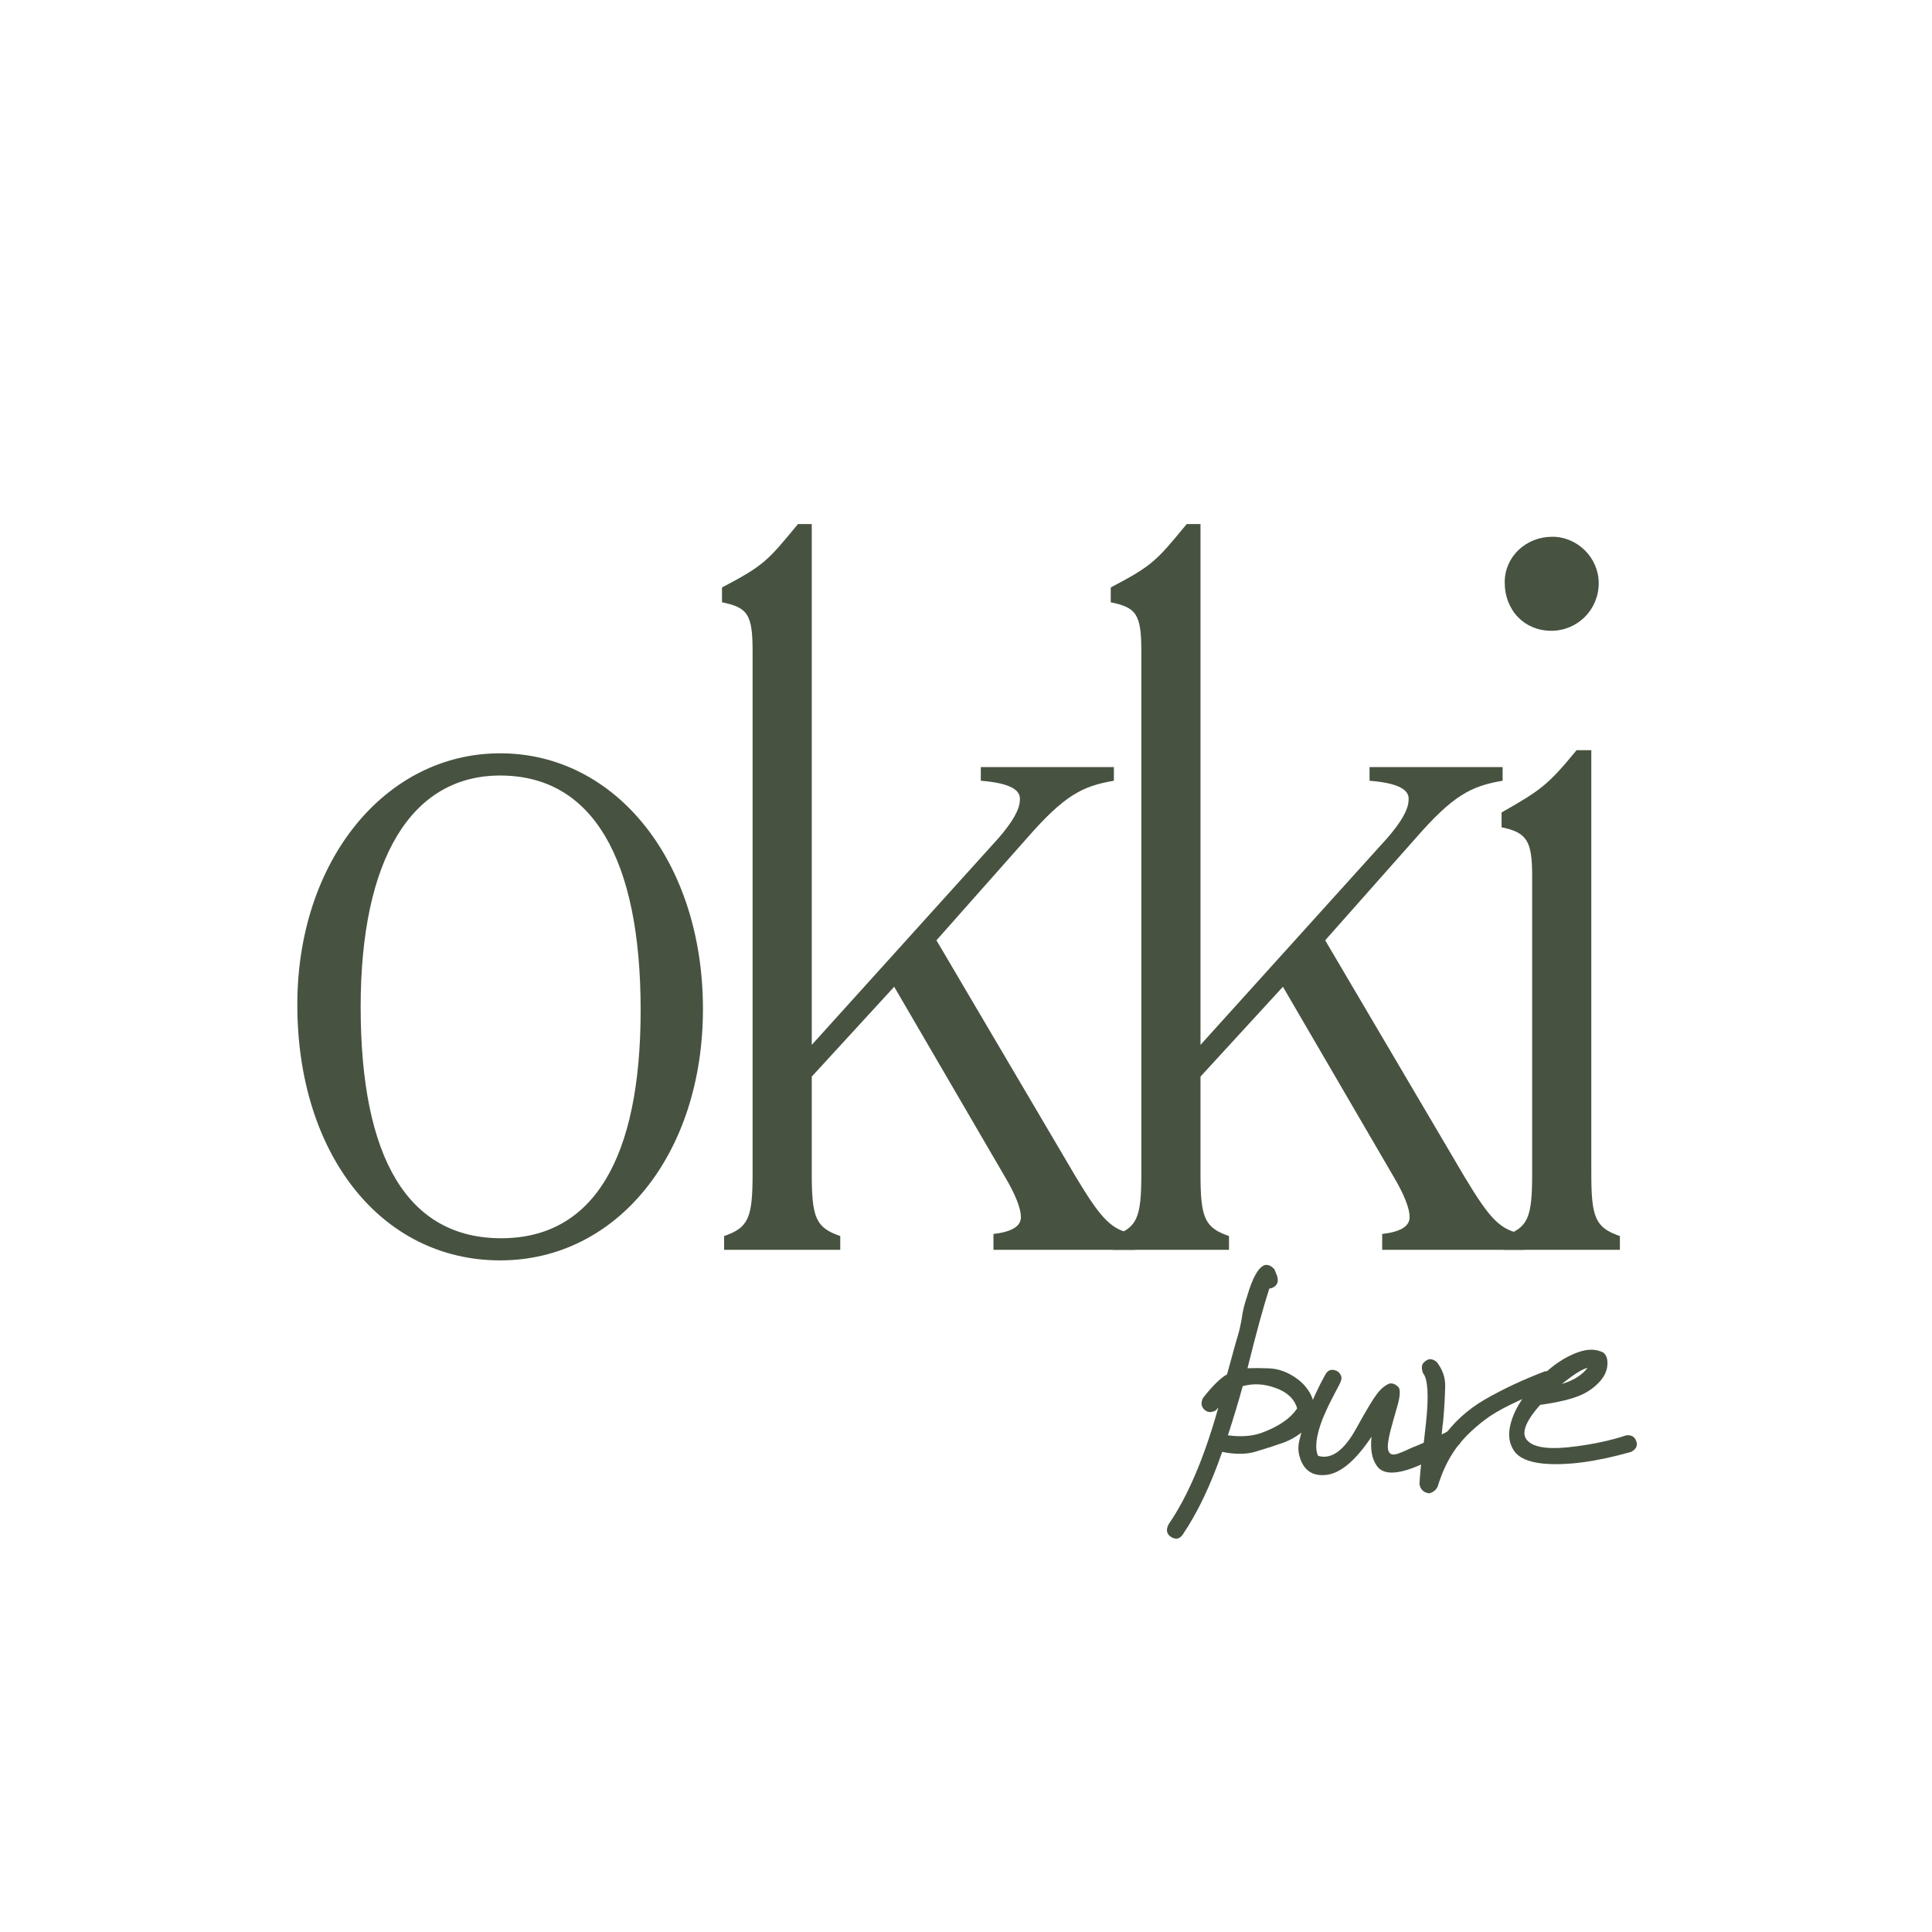 <svg xmlns="http://www.w3.org/2000/svg" xmlns:xlink="http://www.w3.org/1999/xlink" width="500" zoomAndPan="magnify" viewBox="0 0 375 375" height="500" preserveAspectRatio="xMidYMid meet" version="1.0"><defs><g/></defs><g fill="#475340" fill-opacity="1"><g transform="translate(50.943, 242.591)"><g><path d="M 46.141 -96.375 C 68.688 -96.375 85.5 -75.25 85.5 -46.75 C 85.5 -18.656 68.891 2.047 46.141 2.047 C 22.969 2.047 6.766 -18.656 6.766 -47.578 C 6.766 -75.453 23.781 -96.375 46.141 -96.375 Z M 46.141 -92.062 C 28.906 -92.062 19.062 -75.875 19.062 -47.156 C 19.062 -17.641 28.297 -2.25 46.344 -2.25 C 64.172 -2.25 73.406 -17.641 73.406 -46.547 C 73.406 -76.078 63.969 -92.062 46.141 -92.062 Z M 46.141 -92.062 "/></g></g></g><g fill="#475340" fill-opacity="1"><g transform="translate(130.906, 242.591)"><g><path d="M 50.859 -60.078 L 77.922 -14.141 C 82.844 -5.953 84.891 -3.688 89.406 -3.078 L 89.406 0 L 61.922 0 L 61.922 -3.078 C 65.406 -3.484 67.25 -4.516 67.25 -6.359 C 67.25 -8 66.234 -10.656 64.172 -14.141 L 42.656 -51.062 L 26.656 -33.625 L 26.656 -14.766 C 26.656 -6.156 27.469 -4.312 32.188 -2.672 L 32.188 0 L 9.641 0 L 9.641 -2.672 C 14.359 -4.312 15.172 -6.156 15.172 -14.766 L 15.172 -116.266 C 15.172 -123.438 14.141 -124.672 9.234 -125.688 L 9.234 -128.562 C 17.422 -132.875 18.047 -133.688 23.984 -140.875 L 26.656 -140.875 L 26.656 -39.781 L 62.953 -79.969 C 65.609 -83.047 67.047 -85.5 67.047 -87.344 C 67.25 -89.406 64.797 -90.625 59.469 -91.047 L 59.469 -93.703 L 85.297 -93.703 L 85.297 -91.047 C 79.141 -90.016 75.656 -88.172 68.484 -79.969 Z M 50.859 -60.078 "/></g></g></g><g fill="#475340" fill-opacity="1"><g transform="translate(206.359, 242.591)"><g><path d="M 50.859 -60.078 L 77.922 -14.141 C 82.844 -5.953 84.891 -3.688 89.406 -3.078 L 89.406 0 L 61.922 0 L 61.922 -3.078 C 65.406 -3.484 67.25 -4.516 67.25 -6.359 C 67.25 -8 66.234 -10.656 64.172 -14.141 L 42.656 -51.062 L 26.656 -33.625 L 26.656 -14.766 C 26.656 -6.156 27.469 -4.312 32.188 -2.672 L 32.188 0 L 9.641 0 L 9.641 -2.672 C 14.359 -4.312 15.172 -6.156 15.172 -14.766 L 15.172 -116.266 C 15.172 -123.438 14.141 -124.672 9.234 -125.688 L 9.234 -128.562 C 17.422 -132.875 18.047 -133.688 23.984 -140.875 L 26.656 -140.875 L 26.656 -39.781 L 62.953 -79.969 C 65.609 -83.047 67.047 -85.5 67.047 -87.344 C 67.25 -89.406 64.797 -90.625 59.469 -91.047 L 59.469 -93.703 L 85.297 -93.703 L 85.297 -91.047 C 79.141 -90.016 75.656 -88.172 68.484 -79.969 Z M 50.859 -60.078 "/></g></g></g><g fill="#475340" fill-opacity="1"><g transform="translate(281.811, 242.591)"><g><path d="M 19.484 -138.406 C 24.406 -138.406 28.5 -134.312 28.5 -129.391 C 28.5 -124.266 24.406 -120.156 19.281 -120.156 C 14.141 -120.156 10.25 -124.047 10.25 -129.594 C 10.25 -134.516 14.359 -138.406 19.484 -138.406 Z M 9.641 -82.016 L 9.641 -84.891 C 17.219 -89.203 18.656 -90.219 24.203 -96.984 L 27.062 -96.984 L 27.062 -14.766 C 27.062 -6.156 27.891 -4.312 32.609 -2.672 L 32.609 0 L 10.047 0 L 10.047 -2.672 C 14.766 -4.312 15.578 -6.156 15.578 -14.766 L 15.578 -72.594 C 15.578 -79.359 14.562 -81 9.641 -82.016 Z M 9.641 -82.016 "/></g></g></g><g fill="#475340" fill-opacity="1"><g transform="translate(231.402, 282.233)"><g><path d="M 5.078 -9.047 L 4.562 -8.453 C 3.664 -8.004 2.922 -8.07 2.328 -8.656 C 1.734 -9.25 1.66 -10 2.109 -10.906 C 3.973 -13.27 5.523 -14.789 6.766 -15.469 C 7.16 -16.875 7.539 -18.254 7.906 -19.609 C 8.27 -20.961 8.594 -22.102 8.875 -23.031 C 9.156 -23.957 9.41 -25.098 9.641 -26.453 C 9.805 -27.754 10.145 -29.133 10.656 -30.594 C 11.719 -34.258 12.867 -36.289 14.109 -36.688 C 14.785 -36.801 15.406 -36.52 15.969 -35.844 L 16.484 -34.578 C 16.711 -33.836 16.656 -33.254 16.312 -32.828 C 15.977 -32.41 15.531 -32.176 14.969 -32.125 C 13.832 -28.625 12.422 -23.469 10.734 -16.656 C 11.922 -16.707 13.285 -16.703 14.828 -16.641 C 16.379 -16.586 17.859 -16.148 19.266 -15.328 C 20.68 -14.516 21.781 -13.516 22.562 -12.328 C 23.352 -11.148 23.734 -9.859 23.703 -8.453 C 23.68 -7.047 23.035 -5.773 21.766 -4.641 C 20.492 -3.516 19.039 -2.672 17.406 -2.109 C 15.781 -1.547 14.062 -0.992 12.25 -0.453 C 10.445 0.078 8.305 0.086 5.828 -0.422 C 3.578 6.055 1.039 11.379 -1.781 15.547 C -2.395 16.504 -3.18 16.676 -4.141 16.062 C -4.984 15.5 -5.125 14.68 -4.562 13.609 C -0.844 8.203 2.367 0.648 5.078 -9.047 Z M 9.812 -13.188 C 9.02 -10.312 8.062 -7.129 6.938 -3.641 C 9.469 -3.297 11.664 -3.461 13.531 -4.141 C 16.852 -5.379 19.133 -6.957 20.375 -8.875 C 19.812 -10.738 18.398 -12.062 16.141 -12.844 C 14.004 -13.633 11.895 -13.75 9.812 -13.188 Z M 9.812 -13.188 "/></g></g></g><g fill="#475340" fill-opacity="1"><g transform="translate(252.364, 282.233)"><g><path d="M 4.812 -15.297 C 5.32 -16.316 6.082 -16.598 7.094 -16.141 C 7.438 -15.973 7.707 -15.676 7.906 -15.25 C 8.102 -14.832 8.031 -14.301 7.688 -13.656 C 7.352 -13.008 6.859 -12.062 6.203 -10.812 C 5.555 -9.57 4.953 -8.281 4.391 -6.938 C 3.098 -3.602 2.789 -1.176 3.469 0.344 C 6.062 1.125 8.566 -0.707 10.984 -5.156 C 12.848 -8.539 14.16 -10.723 14.922 -11.703 C 15.68 -12.691 16.484 -13.352 17.328 -13.688 C 18.004 -13.801 18.625 -13.52 19.188 -12.844 C 19.469 -12.164 19.336 -10.91 18.797 -9.078 C 18.266 -7.254 17.859 -5.805 17.578 -4.734 C 17.297 -3.66 17.113 -2.727 17.031 -1.938 C 16.945 -1.156 17.062 -0.578 17.375 -0.203 C 17.688 0.16 18.266 0.188 19.109 -0.125 C 19.953 -0.438 20.77 -0.789 21.562 -1.188 C 22.406 -1.52 23.219 -1.859 24 -2.203 C 26.258 -3.211 27.77 -3.926 28.531 -4.344 C 29.289 -4.77 29.836 -4.926 30.172 -4.812 C 30.516 -4.758 30.828 -4.566 31.109 -4.234 C 31.555 -3.492 31.473 -2.703 30.859 -1.859 C 27.305 0.172 24.656 1.551 22.906 2.281 C 18.738 4.031 16.062 4.031 14.875 2.281 C 13.914 0.926 13.578 -0.957 13.859 -3.375 C 10.703 1.352 7.719 3.832 4.906 4.062 C 2.426 4.281 0.789 3.207 0 0.844 C -0.395 -0.281 -0.453 -1.422 -0.172 -2.578 C 0.109 -3.734 0.305 -4.52 0.422 -4.938 C 0.535 -5.363 0.633 -5.742 0.719 -6.078 C 0.801 -6.422 0.926 -6.816 1.094 -7.266 C 2.395 -10.535 3.633 -13.211 4.812 -15.297 Z M 4.812 -15.297 "/></g></g></g><g fill="#475340" fill-opacity="1"><g transform="translate(275.946, 282.233)"><g><path d="M 0.25 -15.719 C -0.082 -16.676 -0.023 -17.363 0.422 -17.781 C 0.867 -18.207 1.273 -18.422 1.641 -18.422 C 2.016 -18.422 2.426 -18.254 2.875 -17.922 C 4.062 -16.453 4.625 -14.816 4.562 -13.016 C 4.508 -11.211 4.441 -9.773 4.359 -8.703 C 4.273 -7.629 4.219 -6.91 4.188 -6.547 C 4.156 -6.18 4.113 -5.859 4.062 -5.578 L 3.797 -2.797 C 6.055 -6.055 8.906 -8.672 12.344 -10.641 C 15.781 -12.617 19.641 -14.426 23.922 -16.062 C 24.93 -16.176 25.578 -15.781 25.859 -14.875 C 26.148 -14.031 25.816 -13.352 24.859 -12.844 C 18.93 -10.594 14.742 -8.535 12.297 -6.672 C 9.848 -4.816 7.914 -2.891 6.5 -0.891 C 5.094 1.109 3.969 3.488 3.125 6.25 C 2.844 6.926 2.305 7.379 1.516 7.609 L 1.359 7.609 C 0.336 7.441 -0.254 6.848 -0.422 5.828 C -0.367 4.422 -0.203 2.617 0.078 0.422 C 0.359 -1.773 0.613 -3.945 0.844 -6.094 C 1.406 -11.383 1.207 -14.594 0.25 -15.719 Z M 0.25 -15.719 "/></g></g></g><g fill="#475340" fill-opacity="1"><g transform="translate(292.851, 282.233)"><g><path d="M 18.344 -19.703 C 18.957 -19.242 19.223 -18.438 19.141 -17.281 C 19.055 -16.125 18.551 -15.039 17.625 -14.031 C 16.695 -13.02 15.582 -12.203 14.281 -11.578 C 12.477 -10.734 9.75 -10.055 6.094 -9.547 C 3.039 -6.109 2.273 -3.742 3.797 -2.453 C 5.211 -1.148 8.344 -0.836 13.188 -1.516 C 16.676 -1.973 19.891 -2.68 22.828 -3.641 C 23.836 -3.742 24.484 -3.348 24.766 -2.453 C 25.047 -1.609 24.707 -0.93 23.75 -0.422 C 16.988 1.492 11.328 2.254 6.766 1.859 C 3.891 1.578 1.984 0.758 1.047 -0.594 C 0.117 -1.945 -0.145 -3.551 0.25 -5.406 C 0.645 -7.27 1.547 -9.188 2.953 -11.156 C 4.367 -13.125 5.977 -14.867 7.781 -16.391 C 9.582 -17.922 11.441 -19.035 13.359 -19.734 C 15.273 -20.441 16.938 -20.43 18.344 -19.703 Z M 15.297 -16.734 C 14.285 -16.516 12.625 -15.473 10.312 -13.609 C 12.562 -14.285 14.223 -15.328 15.297 -16.734 Z M 15.297 -16.734 "/></g></g></g></svg>